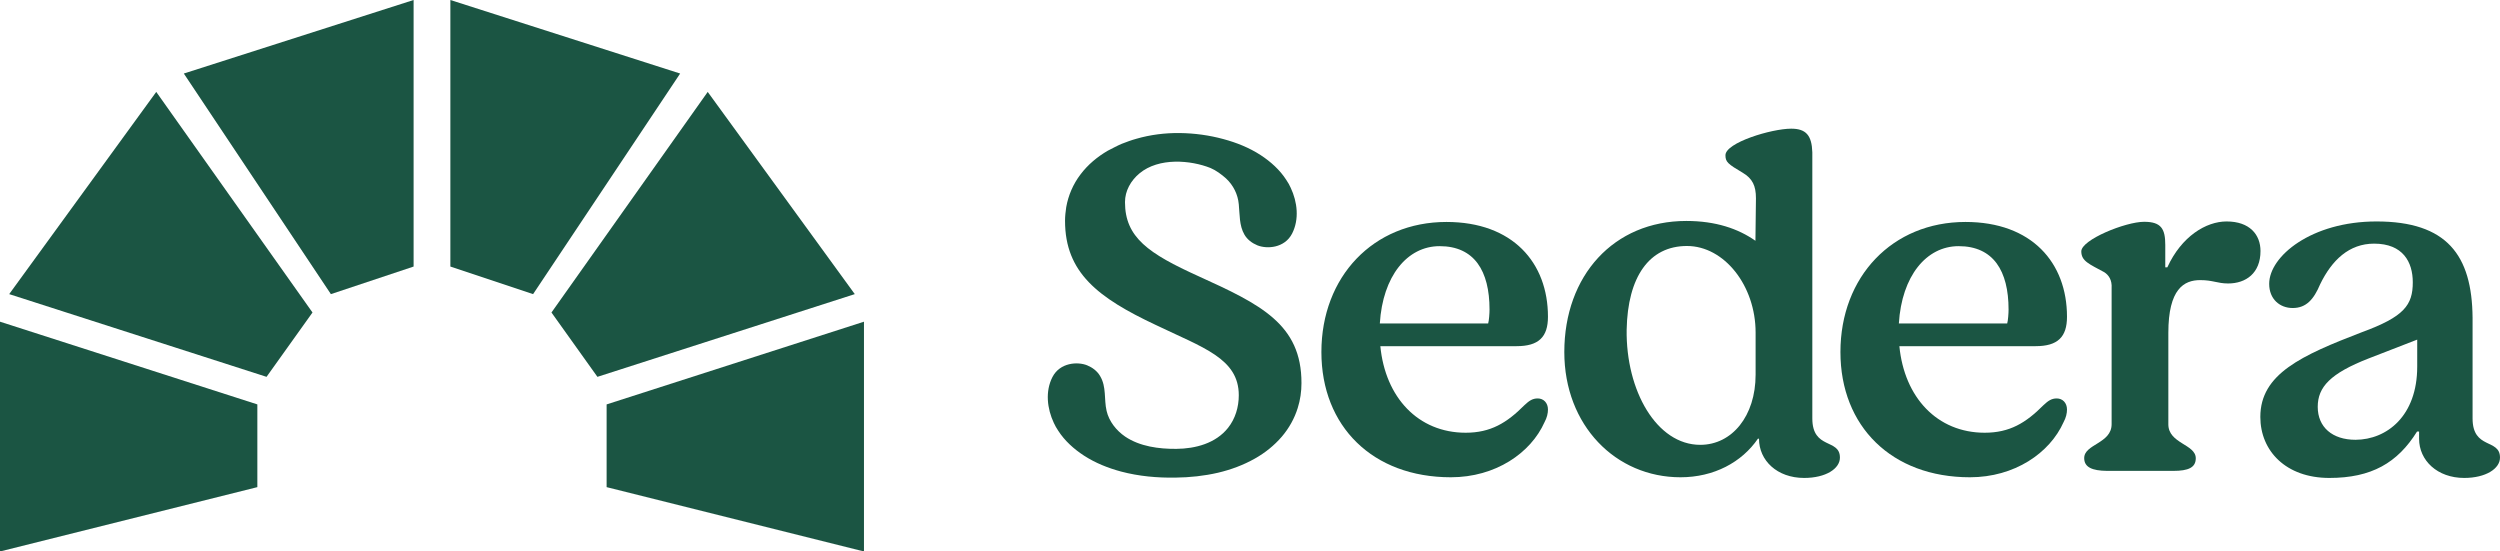 <svg width="272" height="60" viewBox="0 0 272 60" fill="none" xmlns="http://www.w3.org/2000/svg">
<path d="M0 35V59.888V60L28 53V44L0 35Z" fill="#1B5543"/>
<path d="M29 41L34 34L17 10L1 32L29 41Z" fill="#1B5543"/>
<path d="M36 32L45 29V0L20 8L36 32Z" fill="#1B5543"/>
<path d="M58 32L49 29V0L74 8L58 32Z" fill="#1B5543"/>
<path d="M65 41L60 34L77 10L93 32L65 41Z" fill="#1B5543"/>
<path d="M94 35V59.888V60L66 53V44L94 35Z" fill="#1B5543"/>
<path d="M130.406 30.056C124.957 27.587 122.399 25.832 122.399 21.991C122.399 20.766 123.029 19.651 123.975 18.864C126.087 17.109 129.553 17.42 131.703 18.279C132.278 18.517 132.926 18.992 133.39 19.413C134.187 20.144 134.687 21.168 134.78 22.229C134.891 23.326 134.817 24.533 135.391 25.521C135.706 26.069 136.225 26.453 136.8 26.691C137.838 27.112 139.765 27.002 140.581 25.411C141.377 23.857 141.155 21.973 140.432 20.437C140.303 20.144 140.136 19.852 139.95 19.578C139.246 18.48 138.245 17.584 137.152 16.871C135.91 16.066 134.539 15.518 133.112 15.134C131.573 14.713 129.961 14.494 128.349 14.475C126.755 14.457 125.161 14.658 123.641 15.097C123.104 15.243 122.566 15.445 122.047 15.646C121.528 15.865 121.046 16.14 120.527 16.396C119.397 17.054 118.359 17.913 117.562 18.974C116.765 20.016 116.228 21.26 116.005 22.54C115.931 23.034 115.876 23.527 115.876 24.021C115.876 29.654 119.453 32.397 125.754 35.359C130.888 37.828 134.78 38.998 134.78 43.003C134.78 44.283 134.409 45.545 133.612 46.55C132.278 48.233 130.072 48.818 127.996 48.836C126.106 48.855 124.012 48.58 122.418 47.501C121.454 46.843 120.657 45.837 120.398 44.703C120.101 43.442 120.398 42.089 119.693 40.918C119.378 40.37 118.859 39.986 118.285 39.748C117.247 39.327 115.32 39.437 114.504 41.028C113.707 42.582 113.93 44.466 114.652 46.002C114.782 46.294 114.949 46.587 115.134 46.861C115.839 47.959 116.839 48.855 117.933 49.568C119.175 50.373 120.546 50.921 121.973 51.305C123.901 51.817 125.921 52 127.922 51.963C129.461 51.945 131.017 51.781 132.519 51.433C133.909 51.104 135.261 50.61 136.522 49.897C137.634 49.275 138.635 48.471 139.469 47.501C140.247 46.587 140.84 45.526 141.192 44.393C141.47 43.515 141.6 42.601 141.6 41.686C141.618 35.268 137.133 33.11 130.406 30.056Z" fill="#1B5543"/>
<path d="M168.418 34.463C168.418 28.575 164.581 24.149 157.372 24.149C149.421 24.149 143.768 30.092 143.768 38.303C143.768 46.404 149.365 51.927 157.854 51.927C162.709 51.927 166.546 49.294 168.047 45.929C168.306 45.453 168.418 44.978 168.418 44.557C168.418 43.826 167.936 43.35 167.306 43.35C166.768 43.35 166.397 43.57 165.86 44.082C163.933 46.02 162.172 47.081 159.466 47.081C154.295 47.081 150.718 43.24 150.181 37.663H165.007C167.398 37.663 168.418 36.676 168.418 34.463ZM161.912 35.194H150.125C150.44 30.038 153.109 26.782 156.63 26.782C160.411 26.782 162.061 29.471 162.061 33.676C162.061 34.097 162.005 34.883 161.912 35.194Z" fill="#1B5543"/>
<path d="M197.181 45.526V45.088V16.578C197.126 14.732 196.496 14 194.883 14C192.752 14 187.729 15.518 187.729 16.889C187.729 17.621 187.989 17.84 189.601 18.791C190.676 19.431 191.047 20.218 191.047 21.571L190.991 26.197C189.119 24.881 186.673 24.04 183.467 24.04C175.571 24.04 170.197 29.983 170.197 38.303C170.197 46.294 175.794 51.927 182.836 51.927C186.469 51.927 189.508 50.299 191.269 47.721L191.38 47.739C191.38 50.098 193.345 52 196.292 52C198.645 52 200.184 50.994 200.184 49.787C200.184 47.684 197.181 48.946 197.181 45.526ZM191.01 40.772C191.01 45.252 188.452 48.398 184.986 48.398C180.242 48.398 176.887 42.509 176.98 35.871C177.091 30.129 179.426 26.764 183.541 26.764C187.599 26.764 191.01 31.08 191.01 36.182V40.772Z" fill="#1B5543"/>
<path d="M224.889 34.463C224.889 28.575 221.052 24.149 213.843 24.149C205.892 24.149 200.239 30.092 200.239 38.303C200.239 46.404 205.836 51.927 214.325 51.927C219.18 51.927 223.017 49.294 224.518 45.929C224.777 45.453 224.889 44.978 224.889 44.557C224.889 43.826 224.407 43.35 223.777 43.35C223.239 43.35 222.868 43.57 222.331 44.082C220.404 46.02 218.643 47.081 215.937 47.081C210.766 47.081 207.189 43.24 206.652 37.663H221.478C223.869 37.663 224.889 36.676 224.889 34.463ZM218.383 35.194H206.596C206.911 30.038 209.58 26.782 213.101 26.782C216.882 26.782 218.532 29.471 218.532 33.676C218.532 34.097 218.476 34.883 218.383 35.194Z" fill="#1B5543"/>
<path d="M226.761 49.842C226.761 48.306 229.744 48.269 229.744 46.148V31.354C229.8 30.458 229.429 29.928 228.947 29.617C227.298 28.721 226.445 28.41 226.445 27.349C226.445 26.087 231.246 24.131 233.284 24.131C235.156 24.131 235.582 24.917 235.582 26.654V29.087H235.805C237.343 25.722 240.012 24.094 242.254 24.094C244.756 24.094 245.942 25.521 245.942 27.313C245.942 29.727 244.348 30.842 242.421 30.842C241.253 30.842 240.772 30.476 239.382 30.476C237.621 30.476 235.916 31.427 235.916 36.218V46.166C235.916 48.269 238.9 48.324 238.9 49.86C238.9 50.866 238.103 51.232 236.453 51.232H229.244C227.613 51.214 226.761 50.83 226.761 49.842Z" fill="#1B5543"/>
<path d="M245.924 45.362C245.924 40.68 250.409 38.669 256.97 36.145C261.566 34.463 262.511 33.201 262.511 30.714C262.511 28.501 261.436 26.508 258.304 26.508C255.58 26.508 253.708 28.3 252.429 30.933C251.743 32.561 250.928 33.512 249.445 33.512C248.055 33.512 246.887 32.561 246.887 30.879C246.887 27.88 251.484 24.094 258.563 24.094C266.199 24.094 268.961 27.733 269.016 34.573V45.526C269.016 48.946 272 47.684 272 49.787C272 50.994 270.443 52 268.108 52C265.18 52 263.197 50.098 263.197 47.739V46.953H262.974C260.843 50.372 258.007 52 253.43 52C248.704 52 245.924 49.056 245.924 45.362ZM262.993 39.894V36.95L257.711 38.998C253.541 40.626 252.169 42.107 252.169 44.265C252.169 46.477 253.763 47.849 256.284 47.849C259.694 47.831 262.993 45.252 262.993 39.894Z" fill="#1B5543"/>
</svg>
